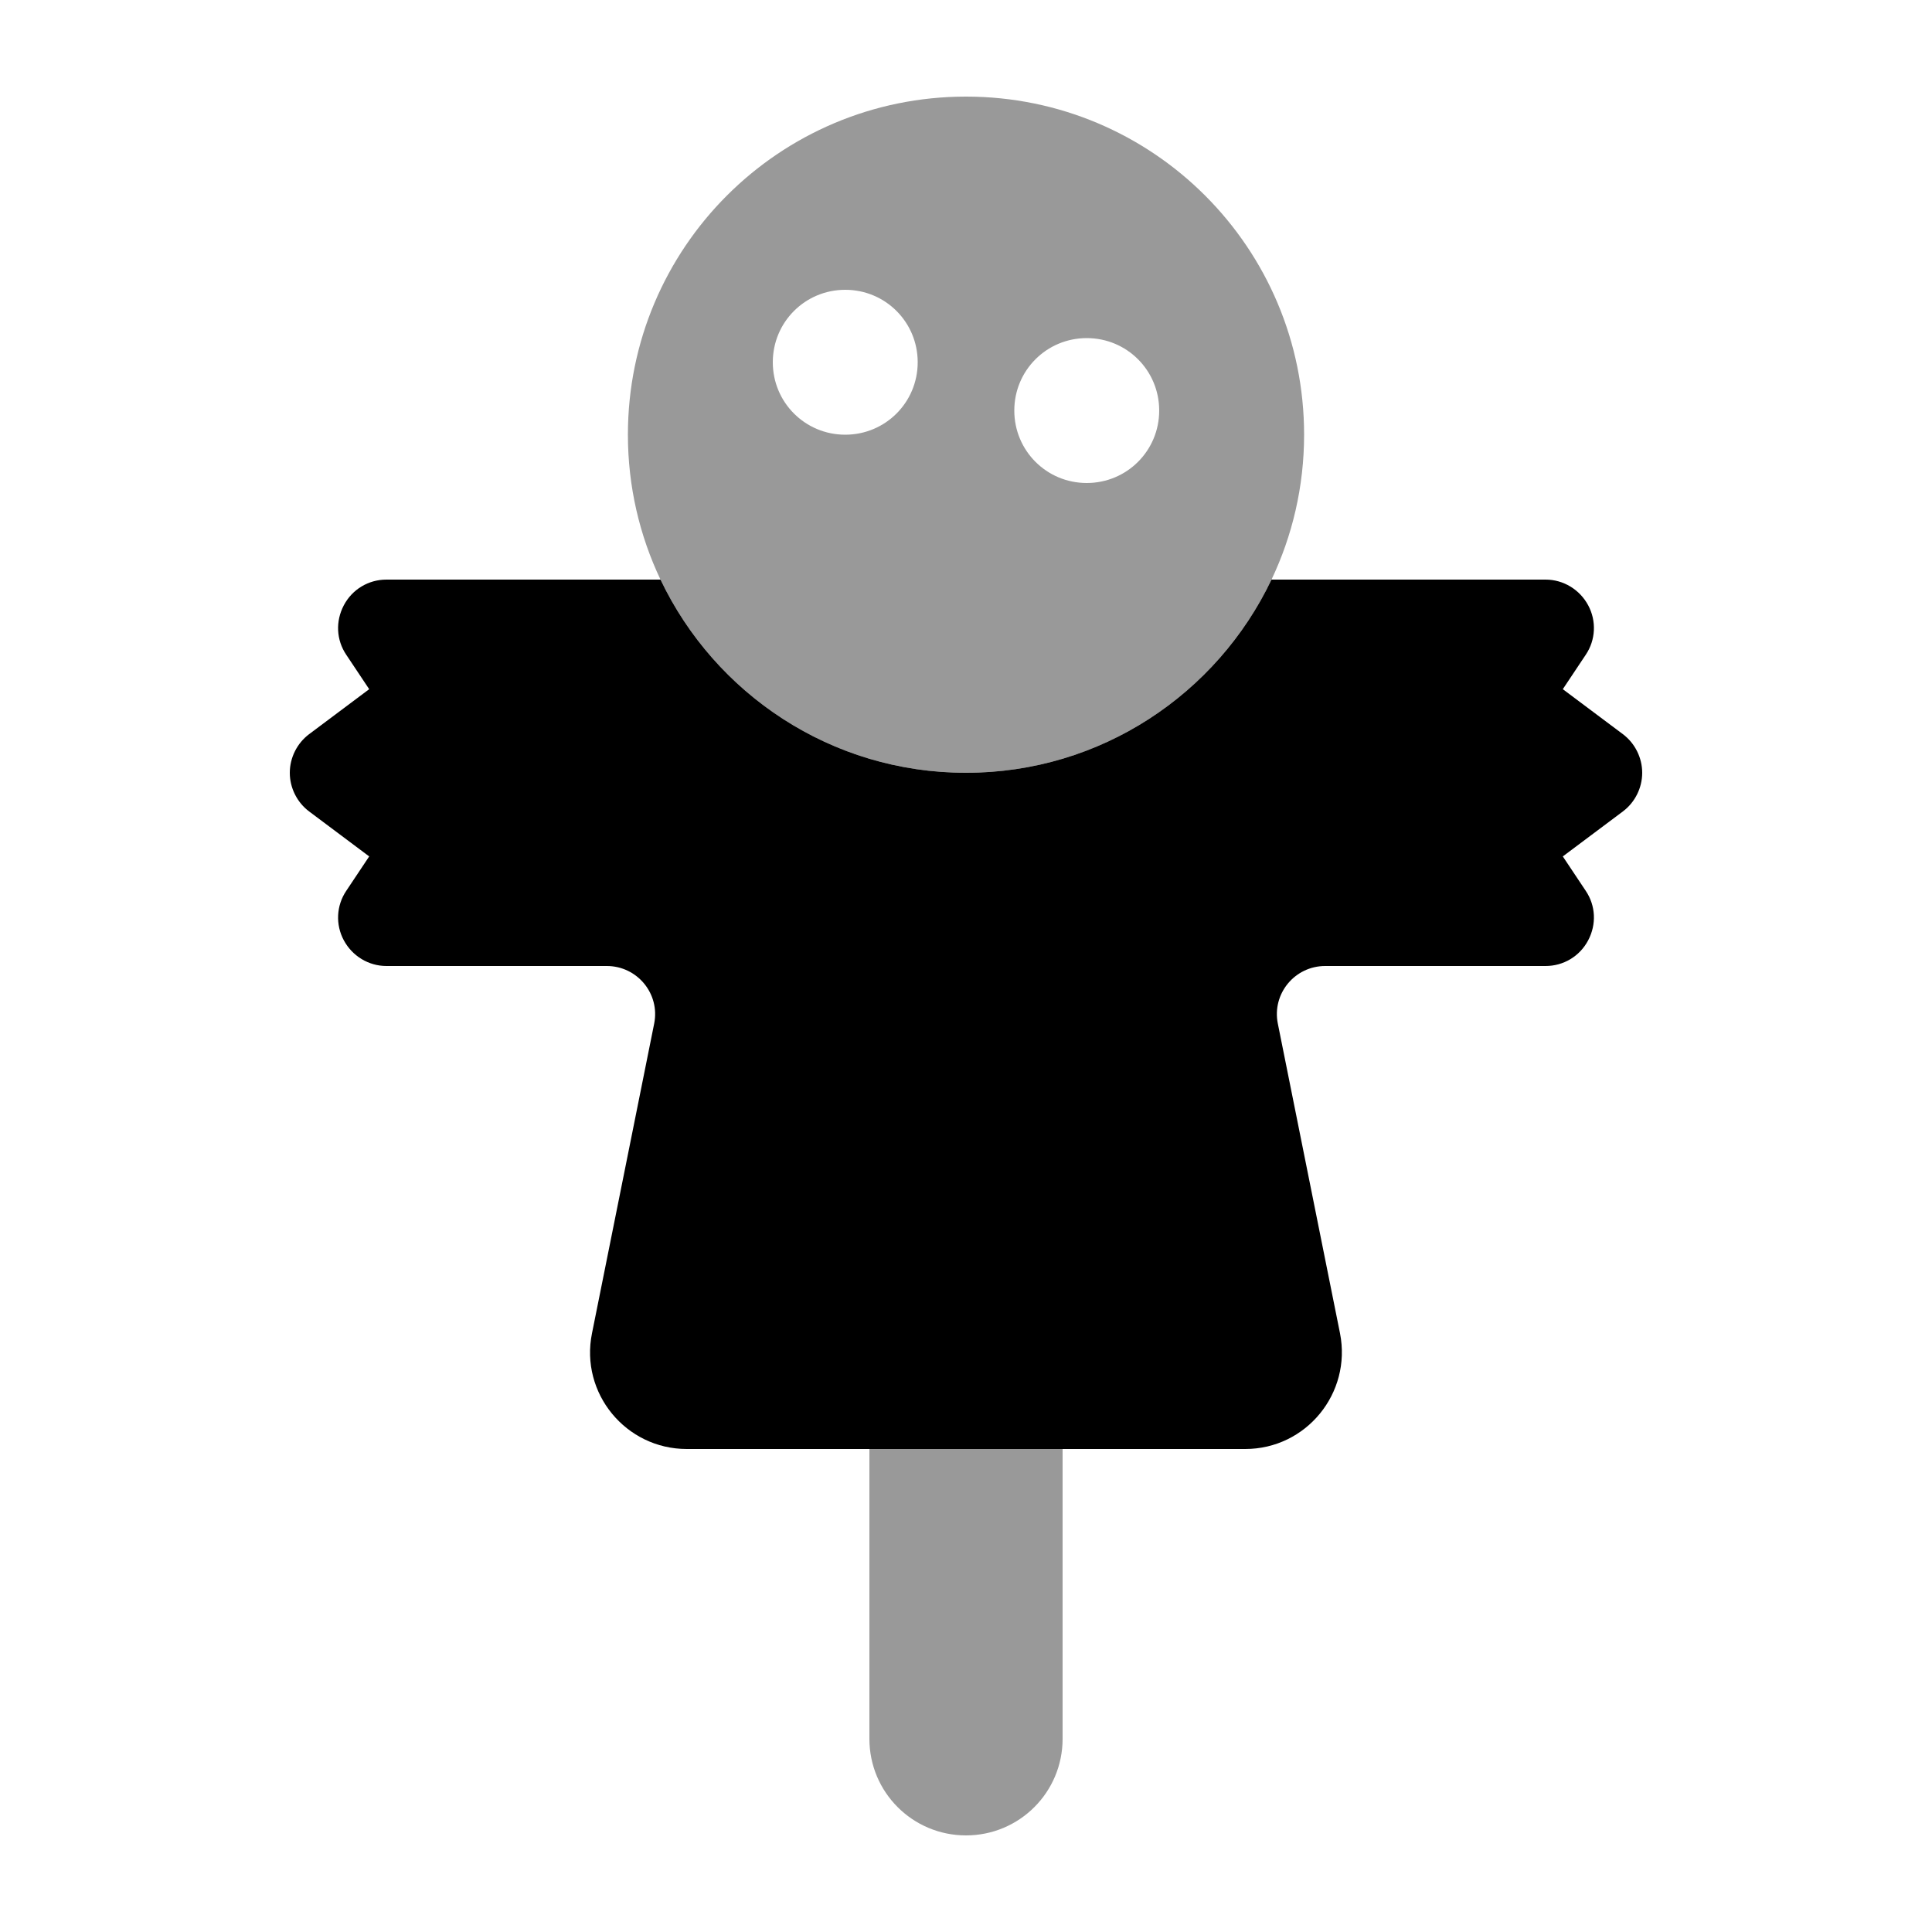 <svg xmlns="http://www.w3.org/2000/svg" viewBox="0 0 640 640"><!--! Font Awesome Pro 7.1.0 by @fontawesome - https://fontawesome.com License - https://fontawesome.com/license (Commercial License) Copyright 2025 Fonticons, Inc. --><path opacity=".4" fill="currentColor" d="M208 144C208 161.2 211.9 177.5 218.8 192C236.8 229.8 275.3 256 320 256C364.7 256 403.2 229.8 421.2 192C428.1 177.5 432 161.2 432 144C432 82.1 381.9 32 320 32C258.1 32 208 82.1 208 144zM304 120C304 133.3 293.3 144 280 144C266.7 144 256 133.3 256 120C256 106.7 266.7 96 280 96C293.3 96 304 106.7 304 120zM288 480L288 576C288 593.7 302.3 608 320 608C337.7 608 352 593.7 352 576L352 480L288 480zM384 136C384 149.3 373.3 160 360 160C346.7 160 336 149.3 336 136C336 122.7 346.7 112 360 112C373.3 112 384 122.7 384 136z"/><path fill="currentColor" d="M218.8 192L128 192C122.1 192 116.7 195.2 113.9 200.5C111.1 205.8 111.4 212 114.7 216.9L122.3 228.3L102.4 243.2C98.4 246.2 96 251 96 256C96 261 98.4 265.8 102.4 268.8L122.3 283.7L114.7 295.1C111.4 300 111.1 306.3 113.9 311.5C116.7 316.7 122.1 320 128 320L201 320C211.1 320 218.7 329.2 216.7 339.1L196.1 441.7C192.1 461.5 207.3 480 227.5 480L412.5 480C432.7 480 447.8 461.5 443.9 441.7L423.3 339.1C421.3 329.2 428.9 320 439 320L512 320C517.9 320 523.3 316.8 526.1 311.5C528.9 306.2 528.6 300 525.3 295.1L517.7 283.7L537.6 268.8C541.6 265.8 544 261 544 256C544 251 541.6 246.2 537.6 243.2L517.7 228.3L525.3 216.9C528.6 212 528.9 205.7 526.1 200.5C523.3 195.3 517.9 192 512 192L421.2 192C403.2 229.8 364.7 256 320 256C275.3 256 236.8 229.8 218.8 192z"/></svg>